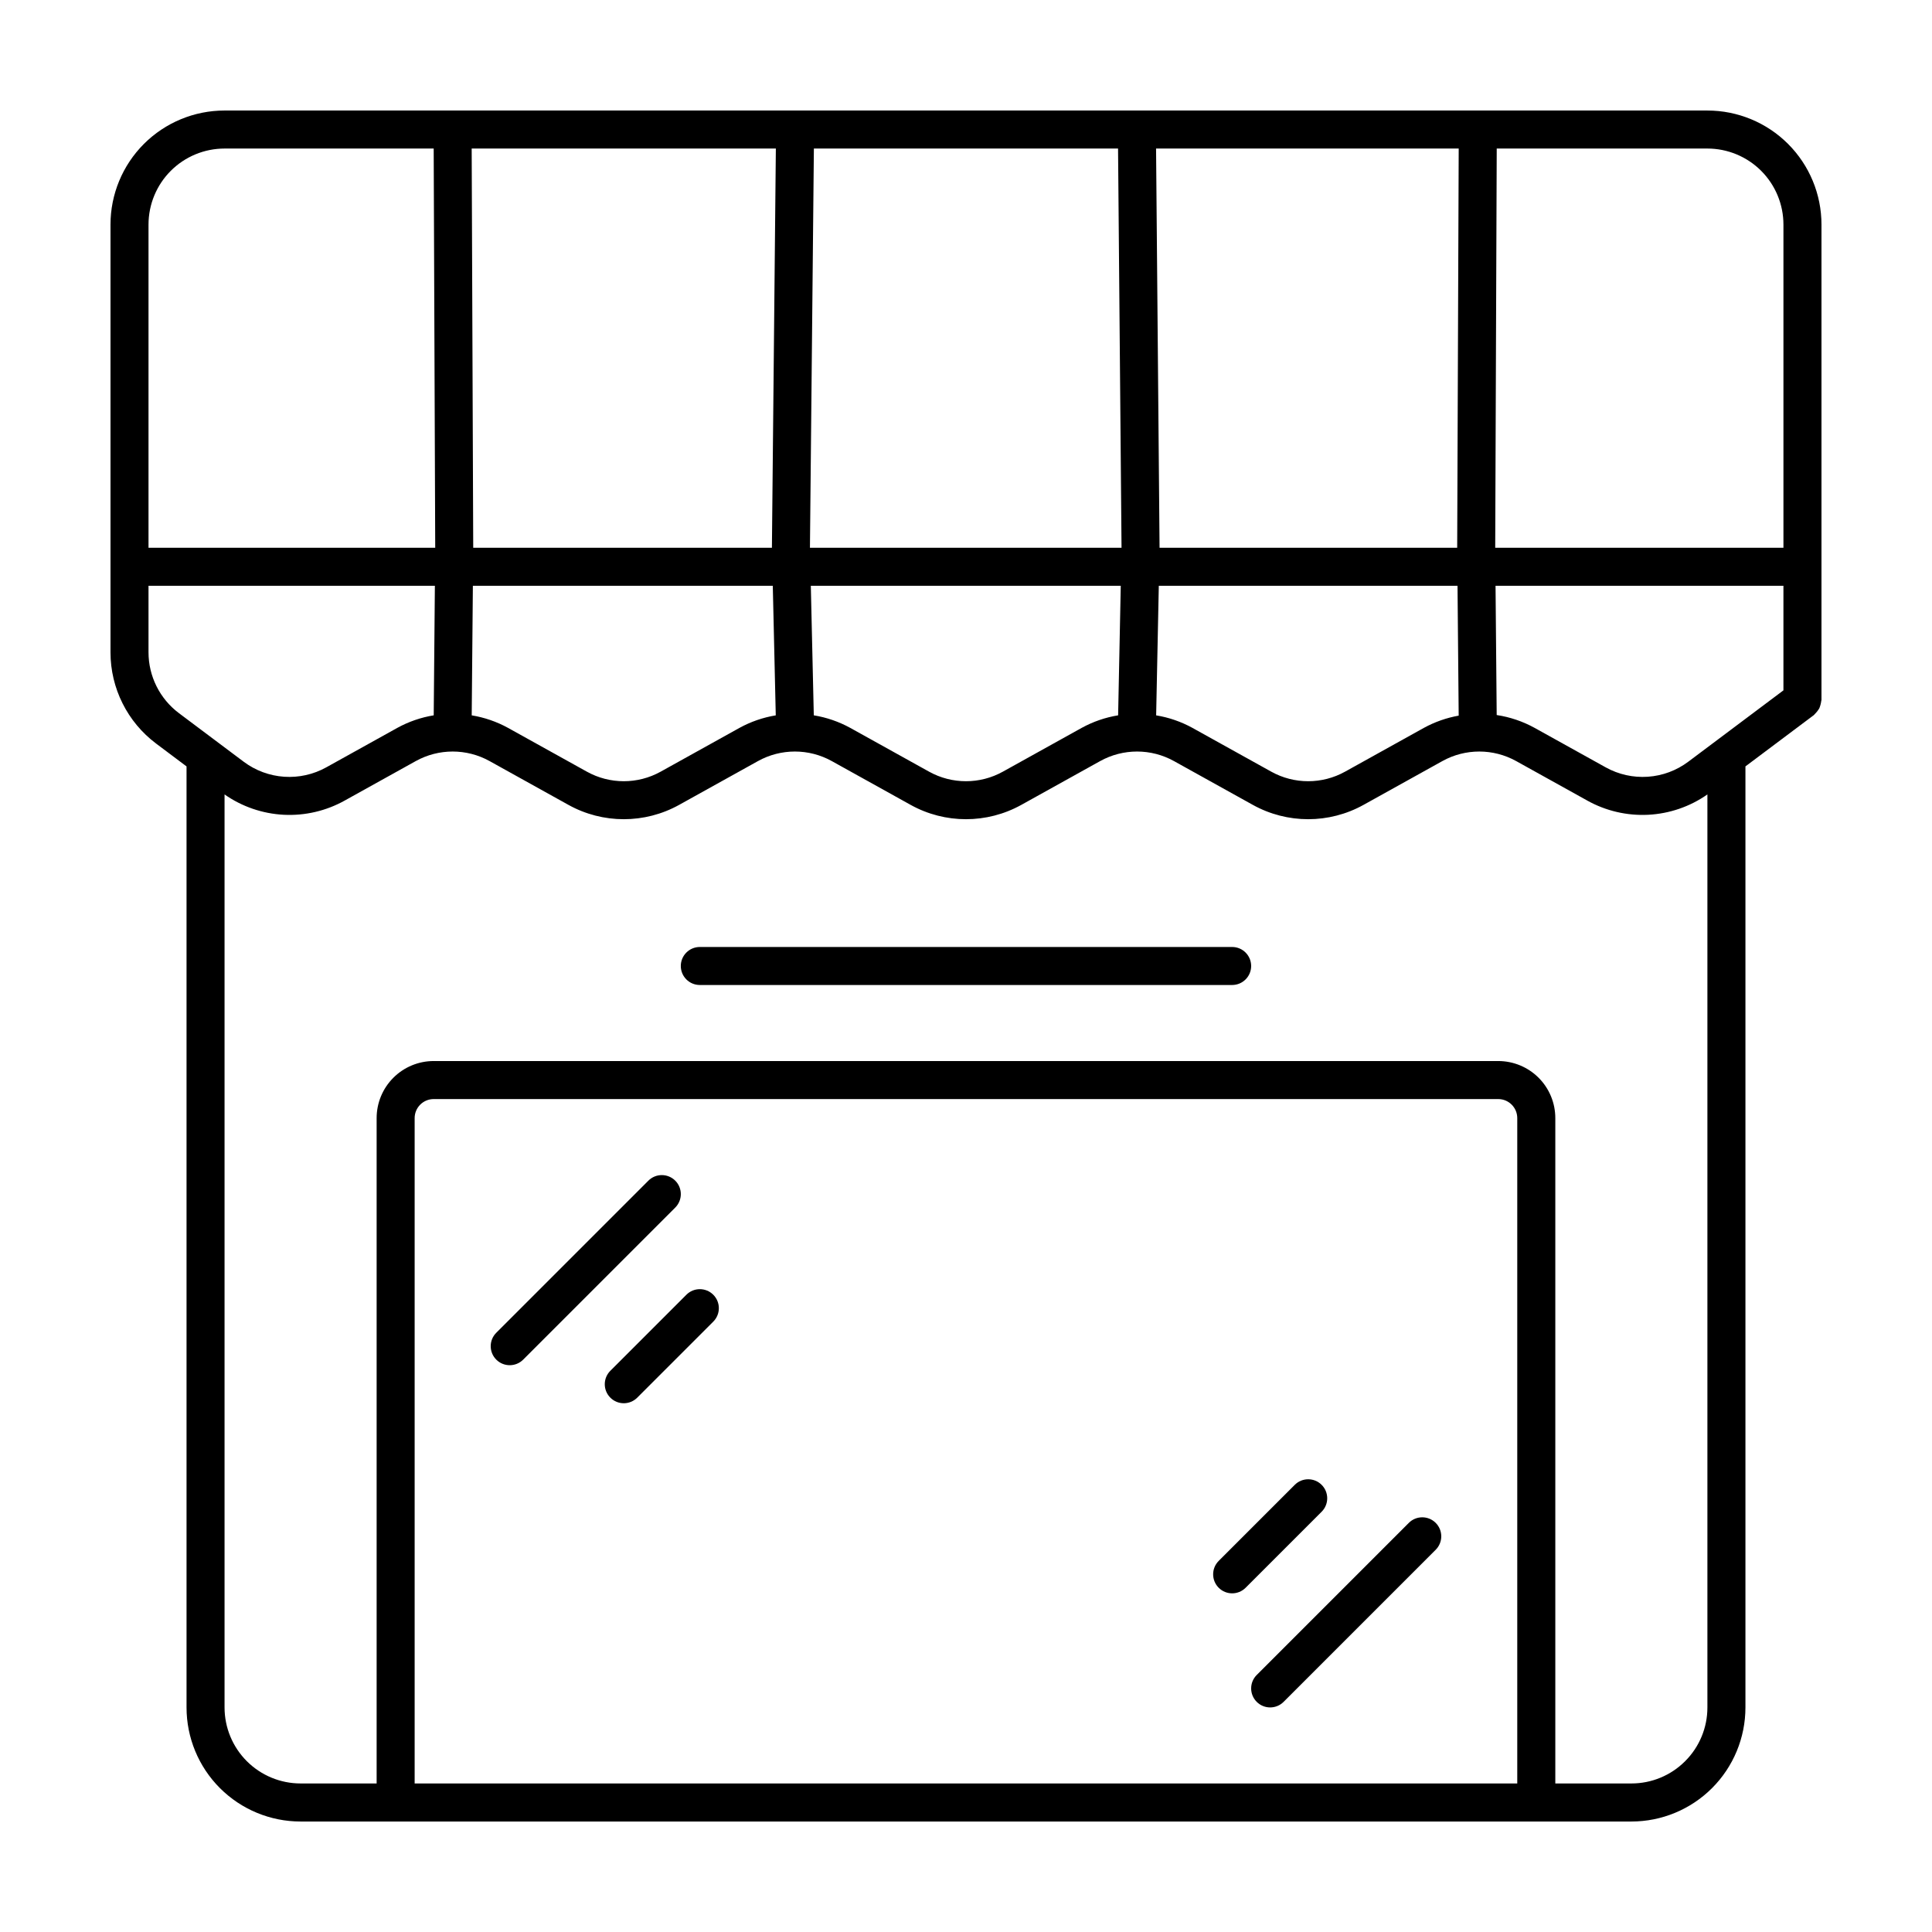 <?xml version="1.0" encoding="UTF-8"?>
<!-- Uploaded to: SVG Repo, www.svgrepo.com, Generator: SVG Repo Mixer Tools -->
<svg fill="#000000" width="800px" height="800px" version="1.1" viewBox="144 144 512 512" xmlns="http://www.w3.org/2000/svg">
 <g>
  <path d="m596.48 173.29h-392.97c-8.016 0-15.703 3.184-21.375 8.852-5.668 5.672-8.852 13.359-8.852 21.375v113.36c0 9.512 4.481 18.473 12.09 24.18l8.062 6.047v249.39c0 8.016 3.184 15.707 8.852 21.375 5.672 5.668 13.359 8.852 21.375 8.852h352.67c8.016 0 15.707-3.184 21.375-8.852s8.852-13.359 8.852-21.375v-249.39l18.137-13.602c0.098-0.074 0.141-0.184 0.234-0.262 0.469-0.457 0.875-0.973 1.207-1.539 0.25-0.602 0.422-1.238 0.508-1.887 0.008-0.117 0.066-0.223 0.066-0.344v-125.95c0-8.016-3.184-15.703-8.852-21.375-5.668-5.668-13.359-8.852-21.375-8.852zm-392.97 10.074h55.426l-0.004 0.02 0.406 105.76v0.023h-75.98v-85.648c0-5.344 2.125-10.469 5.902-14.25 3.781-3.777 8.906-5.902 14.25-5.902zm413.12 105.8h-76.383v-0.008l0.402-105.77-0.004-0.02h55.832c5.344 0 10.469 2.125 14.25 5.902 3.777 3.781 5.902 8.906 5.902 14.25zm-86.062 44.488c-3.234 0.574-6.348 1.672-9.227 3.246l-20.879 11.598c-6.086 3.383-13.484 3.383-19.57 0l-20.883-11.598h0.004c-2.996-1.645-6.25-2.769-9.621-3.32l0.703-34.336h79.164zm-99.91 3.246-20.879 11.598c-6.086 3.383-13.484 3.383-19.57 0l-20.883-11.598c-3.008-1.652-6.273-2.777-9.66-3.328l-0.789-34.328h82.137l-0.699 34.328c-3.387 0.551-6.652 1.68-9.656 3.328zm-161.34-37.656h79.48l0.789 34.336c-3.371 0.555-6.621 1.676-9.617 3.32l-20.879 11.598c-6.086 3.383-13.484 3.383-19.57 0l-20.883-11.598h0.004c-3-1.645-6.258-2.769-9.633-3.324zm260.85-10.078h-78.871v-0.043l-0.926-105.76h80.203l-0.402 105.78zm-88.949-0.031v0.031h-82.574v-0.023l1.043-105.73-0.012-0.051h80.629l-0.008 0.043v0.004zm-92.652-0.02v0.051h-79.156v-0.02l-0.41-105.78h80.609zm-165.21 10.129h75.891l-0.309 34.332v-0.004c-3.383 0.555-6.648 1.68-9.648 3.328l-18.832 10.461c-3.402 1.891-7.281 2.754-11.16 2.488-3.883-0.266-7.606-1.648-10.719-3.981l-17.16-12.871c-5.074-3.809-8.062-9.781-8.062-16.121zm408.05 46.625c-3.113 2.332-6.836 3.719-10.715 3.981-3.883 0.266-7.758-0.598-11.16-2.488l-18.836-10.461c-3.125-1.719-6.527-2.875-10.055-3.406l-0.305-34.25h76.293v27.711zm-337.52 270.77v-176.33c0.004-2.781 2.258-5.035 5.039-5.039h282.13c2.777 0.004 5.031 2.258 5.035 5.039v176.33zm336.69-5.902c-3.773 3.785-8.902 5.91-14.25 5.902h-20.152v-176.33c0-4.012-1.594-7.856-4.426-10.688-2.836-2.836-6.68-4.426-10.688-4.43h-282.13c-4.012 0-7.856 1.594-10.688 4.43-2.836 2.832-4.43 6.676-4.43 10.688v176.33h-20.152c-5.344 0-10.469-2.125-14.25-5.902-3.777-3.781-5.902-8.906-5.902-14.25v-241.95c4.617 3.234 10.055 5.102 15.688 5.391 5.629 0.285 11.23-1.02 16.152-3.766l18.832-10.461c6.086-3.379 13.484-3.379 19.57 0l20.883 11.598c9.125 5.07 20.227 5.07 29.355 0l20.879-11.598c6.086-3.379 13.484-3.379 19.57 0l20.883 11.598h-0.004c9.129 5.07 20.227 5.07 29.355 0l20.879-11.598c6.086-3.379 13.484-3.379 19.57 0l20.883 11.598c9.129 5.07 20.227 5.07 29.355 0l20.879-11.598c6.086-3.379 13.484-3.379 19.57 0l18.836 10.461h-0.004c4.926 2.746 10.523 4.051 16.156 3.766 5.629-0.289 11.066-2.156 15.684-5.391v241.95c0.008 5.348-2.117 10.477-5.902 14.25z"/>
  <path d="m322.95 456.89c-1.969-1.969-5.16-1.969-7.125 0l-40.305 40.305c-1.969 1.965-1.969 5.156 0 7.125 1.965 1.965 5.156 1.965 7.125 0l40.305-40.305c1.965-1.969 1.965-5.16 0-7.125z"/>
  <path d="m325.9 487.12-20.152 20.152c-1.969 1.969-1.969 5.156 0 7.125s5.156 1.969 7.125 0l20.152-20.152c1.969-1.969 1.969-5.156 0-7.125s-5.156-1.969-7.125 0z"/>
  <path d="m517.35 547.58-40.305 40.305c-1.969 1.969-1.969 5.156 0 7.125 1.965 1.969 5.156 1.969 7.125 0l40.305-40.305c1.965-1.969 1.965-5.156 0-7.125-1.969-1.969-5.16-1.969-7.125 0z"/>
  <path d="m494.25 537.5c-1.969-1.969-5.156-1.969-7.125 0l-20.152 20.152c-1.969 1.965-1.969 5.156 0 7.125 1.969 1.965 5.156 1.965 7.125 0l20.152-20.152c1.969-1.969 1.969-5.16 0-7.125z"/>
  <path d="m470.53 394.96h-141.07c-2.781 0-5.039 2.254-5.039 5.039 0 2.781 2.258 5.035 5.039 5.035h141.07c2.781 0 5.039-2.254 5.039-5.035 0-2.785-2.258-5.039-5.039-5.039z"/>
 </g>
</svg>